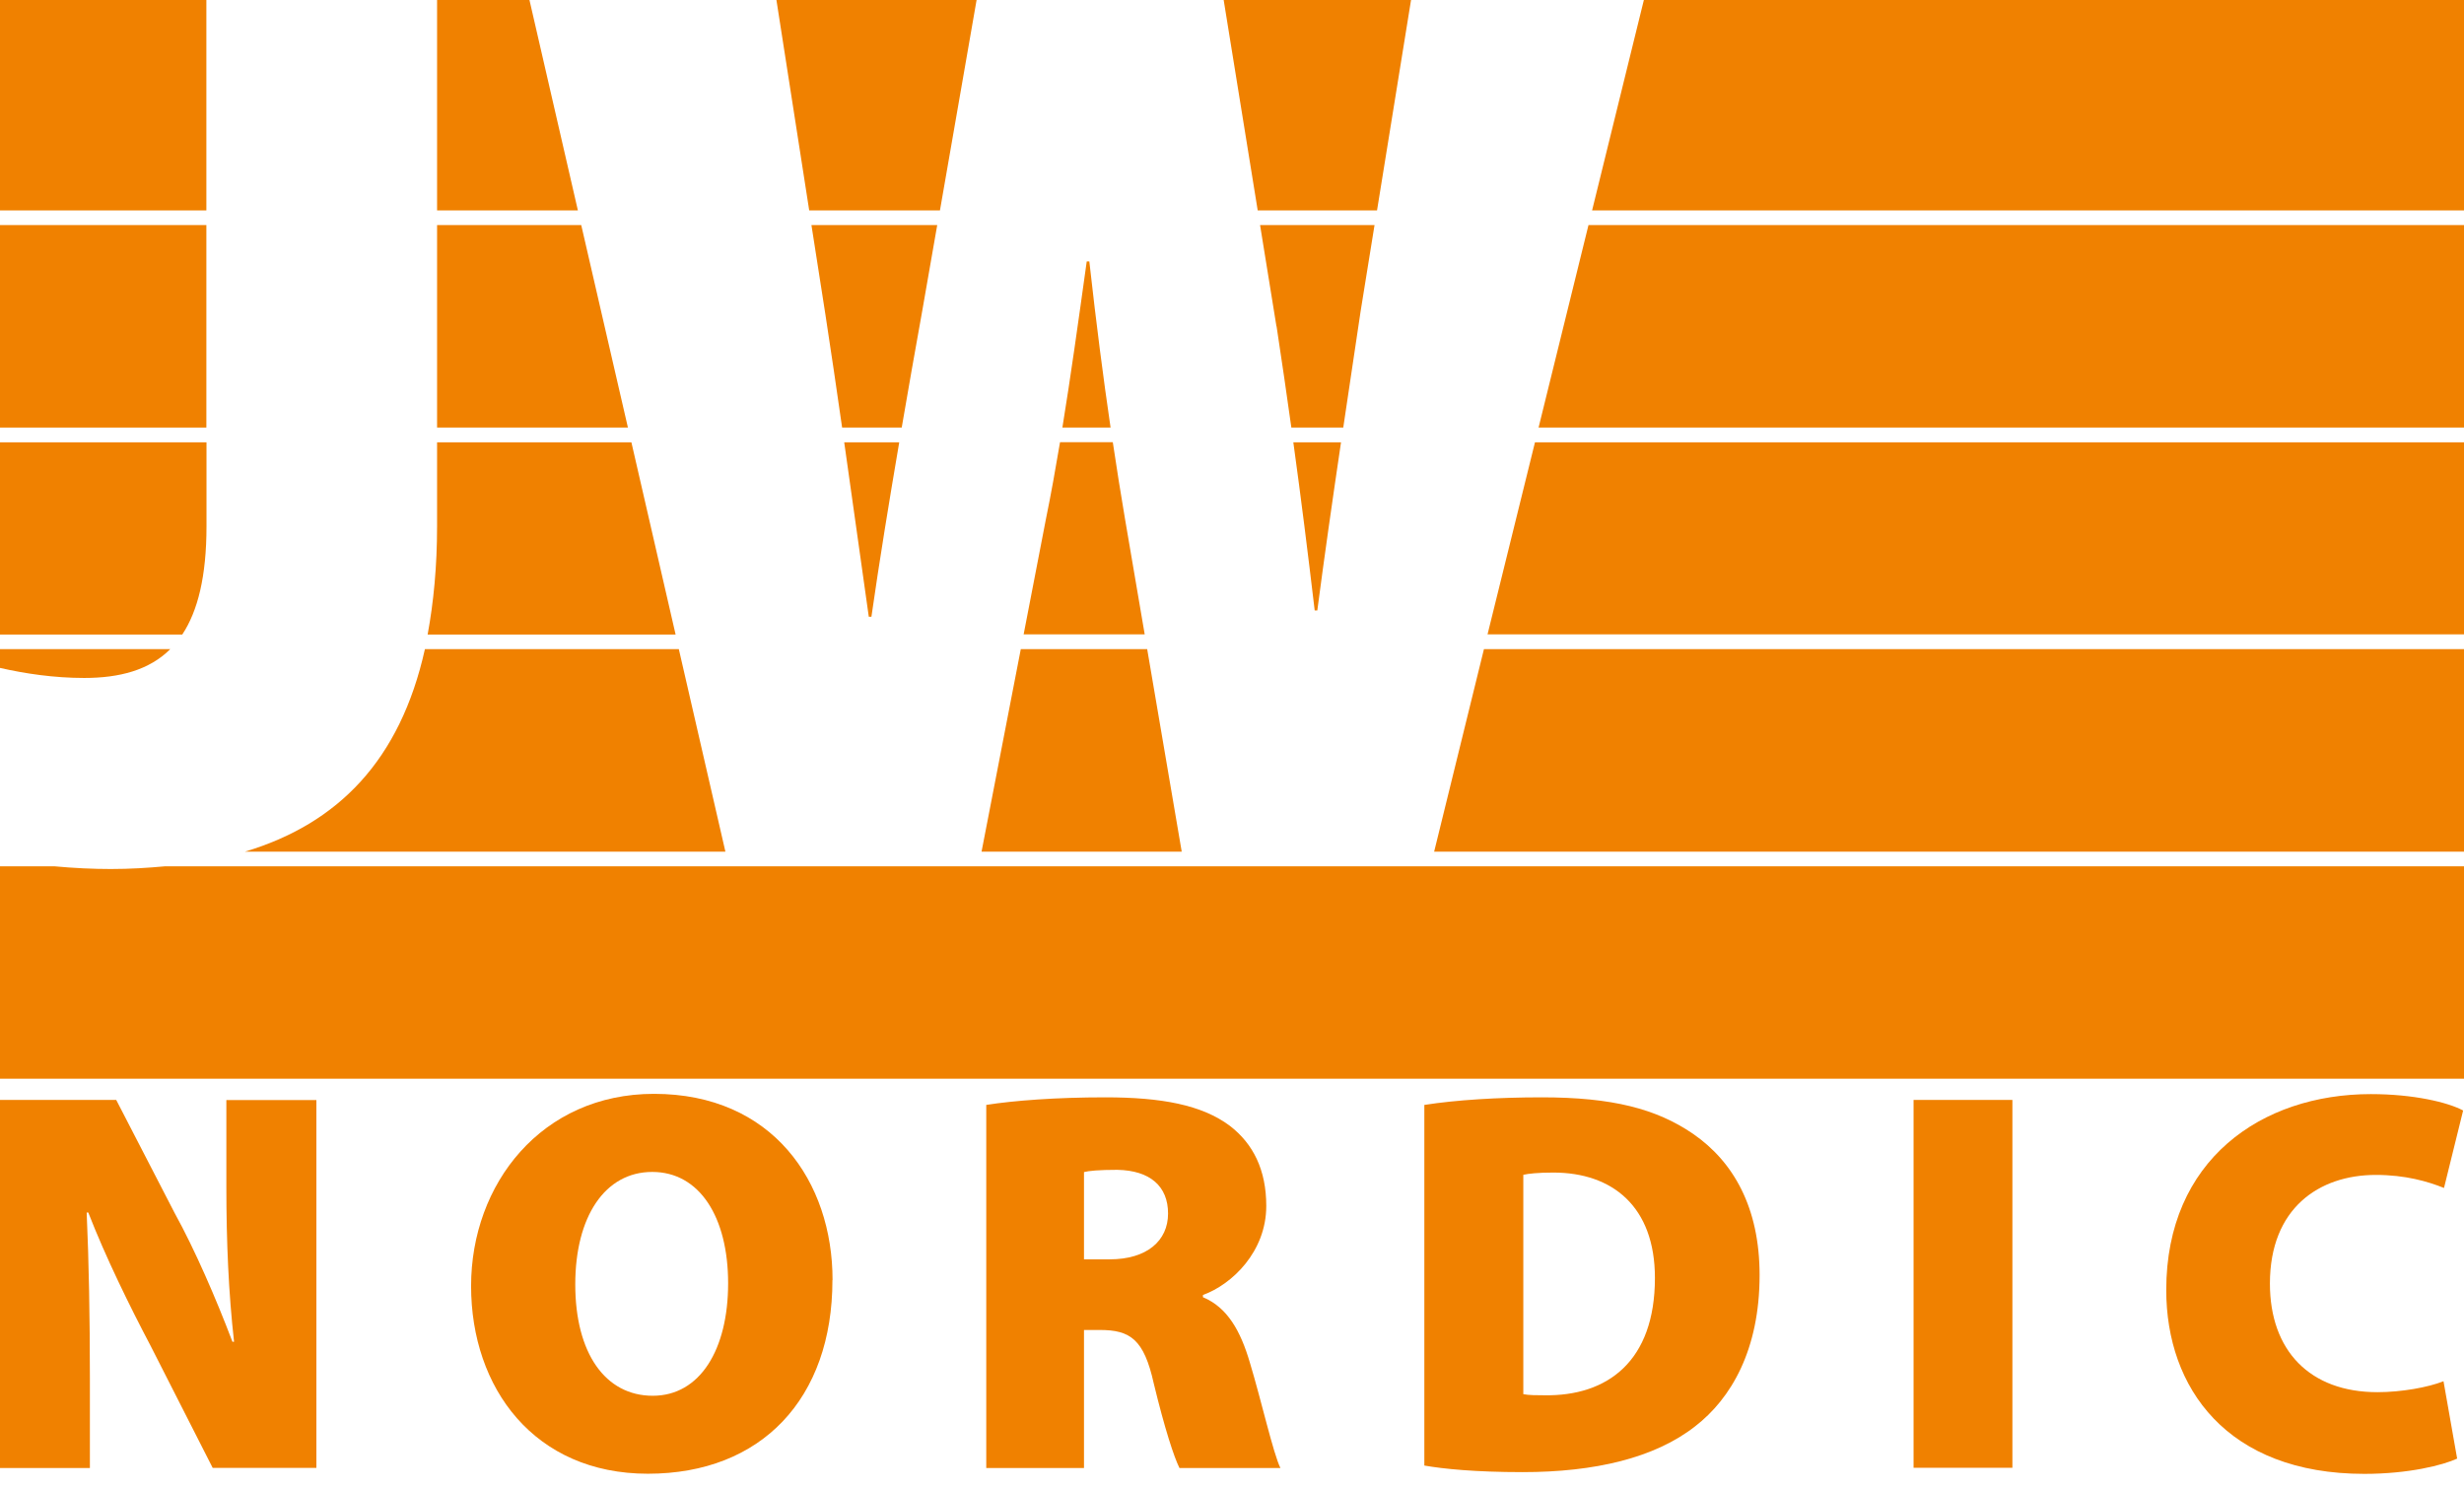 <svg class="logo" width="164" height="99" viewBox="0 0 164 99" fill="none" xmlns="http://www.w3.org/2000/svg">
                <path d="M0 97.711V73.223H7.736L11.62 80.744C12.967 83.182 14.38 86.446 15.471 89.322H15.579C15.215 86.091 15.066 82.669 15.066 79.008V73.231H21.058V97.719H14.157L10.017 89.579C8.636 86.959 7.033 83.694 5.876 80.719H5.769C5.917 84.025 5.983 87.736 5.983 91.694V97.727H0V97.711Z" fill="#F08100"></path>
                <path d="M55.405 85.215C55.405 93.099 50.686 98.107 43.124 98.107C35.562 98.107 31.355 92.405 31.355 85.612C31.355 78.818 36.041 72.818 43.529 72.818C51.413 72.818 55.413 78.669 55.413 85.207L55.405 85.215ZM38.289 85.504C38.289 90.083 40.289 92.917 43.446 92.917C46.603 92.917 48.463 89.826 48.463 85.43C48.463 81.033 46.57 78.016 43.413 78.016C40.256 78.016 38.289 81 38.289 85.504Z" fill="#F08100"></path>
                <path d="M65.644 73.554C67.496 73.264 70.297 73.05 73.562 73.05C77.306 73.05 79.992 73.554 81.851 74.942C83.413 76.141 84.281 77.884 84.281 80.281C84.281 83.331 81.992 85.512 80.066 86.207V86.355C81.702 87.041 82.57 88.603 83.19 90.711C83.95 93.223 84.752 96.785 85.223 97.727H78.504C78.14 97 77.521 95.108 76.793 92.099C76.14 89.157 75.231 88.537 73.198 88.537H72.149V97.727H65.644V73.57V73.554ZM72.149 83.835H73.859C76.331 83.835 77.744 82.603 77.744 80.785C77.744 78.967 76.545 77.917 74.364 77.876C73.132 77.876 72.471 77.942 72.149 78.025V83.835Z" fill="#F08100"></path>
                <path d="M94.81 73.554C96.918 73.223 99.719 73.05 102.62 73.05C107.306 73.05 110.248 73.81 112.686 75.479C115.372 77.331 117.116 80.38 117.116 84.884C117.116 89.859 115.223 93.099 112.827 94.95C110.141 97.058 106.141 98 101.347 98C98.182 98 96.075 97.785 94.802 97.562V73.546L94.81 73.554ZM101.389 92.81C101.719 92.884 102.331 92.884 102.769 92.884C107.017 92.959 110.149 90.595 110.149 85.074C110.149 80.314 107.314 78.058 103.389 78.058C102.339 78.058 101.719 78.132 101.389 78.207V92.81Z" fill="#F08100"></path>
                <path d="M133.942 73.223V97.711H127.364V73.223H133.942Z" fill="#F08100"></path>
                <path d="M163.545 97.099C162.603 97.537 160.314 98.116 157.372 98.116C148.215 98.116 144.182 92.38 144.182 85.876C144.182 77.231 150.504 72.835 157.801 72.835C160.636 72.835 162.925 73.38 163.942 73.926L162.669 79.083C161.578 78.645 160.091 78.215 158.132 78.215C154.355 78.215 151.082 80.43 151.082 85.446C151.082 89.909 153.735 92.678 158.239 92.678C159.835 92.678 161.62 92.355 162.636 91.95L163.545 97.107V97.099Z" fill="#F08100"></path>
                <path d="M69.62 34.529L68.132 42.231H76.19L74.876 34.529C74.595 32.884 74.331 31.198 74.066 29.438H70.554C70.256 31.198 69.959 32.884 69.62 34.529Z" fill="#F08100"></path>
                <path d="M13.736 29.446H0V42.24H12.132C13.165 40.678 13.744 38.372 13.744 35.041V29.446H13.736Z" fill="#F08100"></path>
                <path d="M87.512 40.636H87.678C88.157 36.983 88.694 33.24 89.256 29.446H86.082C86.595 33.157 87.049 36.793 87.504 40.636H87.512Z" fill="#F08100"></path>
                <path d="M164 42.231V29.446H102.165L99.008 42.231H164Z" fill="#F08100"></path>
                <path d="M42.017 29.446H29.091V35.041C29.091 37.711 28.86 40.083 28.463 42.24H44.967L42.025 29.446H42.017Z" fill="#F08100"></path>
                <path d="M57.826 41.058H58C58.537 37.314 59.173 33.422 59.851 29.446H56.19C56.769 33.529 57.33 37.578 57.826 41.058Z" fill="#F08100"></path>
                <path d="M91.653 14.008L93.917 0H81.446L83.711 14.008H91.653Z" fill="#F08100"></path>
                <path d="M62.562 14.008L65 0H51.678L53.86 14.008H62.562Z" fill="#F08100"></path>
                <path d="M164 14.008V0H109.413L105.967 14.008H164Z" fill="#F08100"></path>
                <path d="M38.463 14.008L35.24 0H29.091V14.008H38.463Z" fill="#F08100"></path>
                <path d="M13.736 0H0V14.008H13.736V0Z" fill="#F08100"></path>
                <path d="M84.967 21.727C85.322 24.05 85.644 26.273 85.95 28.463H89.405C89.785 25.893 90.174 23.314 90.562 20.711L91.487 14.983H83.868L84.959 21.727H84.967Z" fill="#F08100"></path>
                <path d="M56.05 28.463H60.017C60.455 25.909 60.909 23.322 61.38 20.711L62.38 14.983H54.008L54.942 20.967C55.314 23.38 55.686 25.926 56.05 28.463Z" fill="#F08100"></path>
                <path d="M38.686 14.983H29.091V28.463H41.793L38.686 14.983Z" fill="#F08100"></path>
                <path d="M72.331 17.405C71.76 21.504 71.256 25.124 70.711 28.463H73.918C73.43 25.149 72.967 21.546 72.504 17.405H72.331Z" fill="#F08100"></path>
                <path d="M164 28.463V14.983H105.727L102.405 28.463H164Z" fill="#F08100"></path>
                <path d="M13.736 14.983H0V28.463H13.736V14.983Z" fill="#F08100"></path>
                <path d="M67.942 43.215L65.331 56.694H78.653L76.355 43.215H67.942Z" fill="#F08100"></path>
                <path d="M11.331 43.215H0V44.463C1.661 44.843 3.595 45.132 5.603 45.132C7.959 45.132 9.926 44.611 11.331 43.215Z" fill="#F08100"></path>
                <path d="M164 56.694V43.215H98.769L95.455 56.694H164Z" fill="#F08100"></path>
                <path d="M28.281 43.215C26.636 50.611 22.504 54.835 16.306 56.694H48.281L45.182 43.215H28.281Z" fill="#F08100"></path>
                <path d="M3.603 57.669H0V71.81H164V57.669H11C9.835 57.777 8.645 57.851 7.38 57.851C6.223 57.851 4.926 57.793 3.603 57.669Z" fill="#F08100"></path>
            </svg>